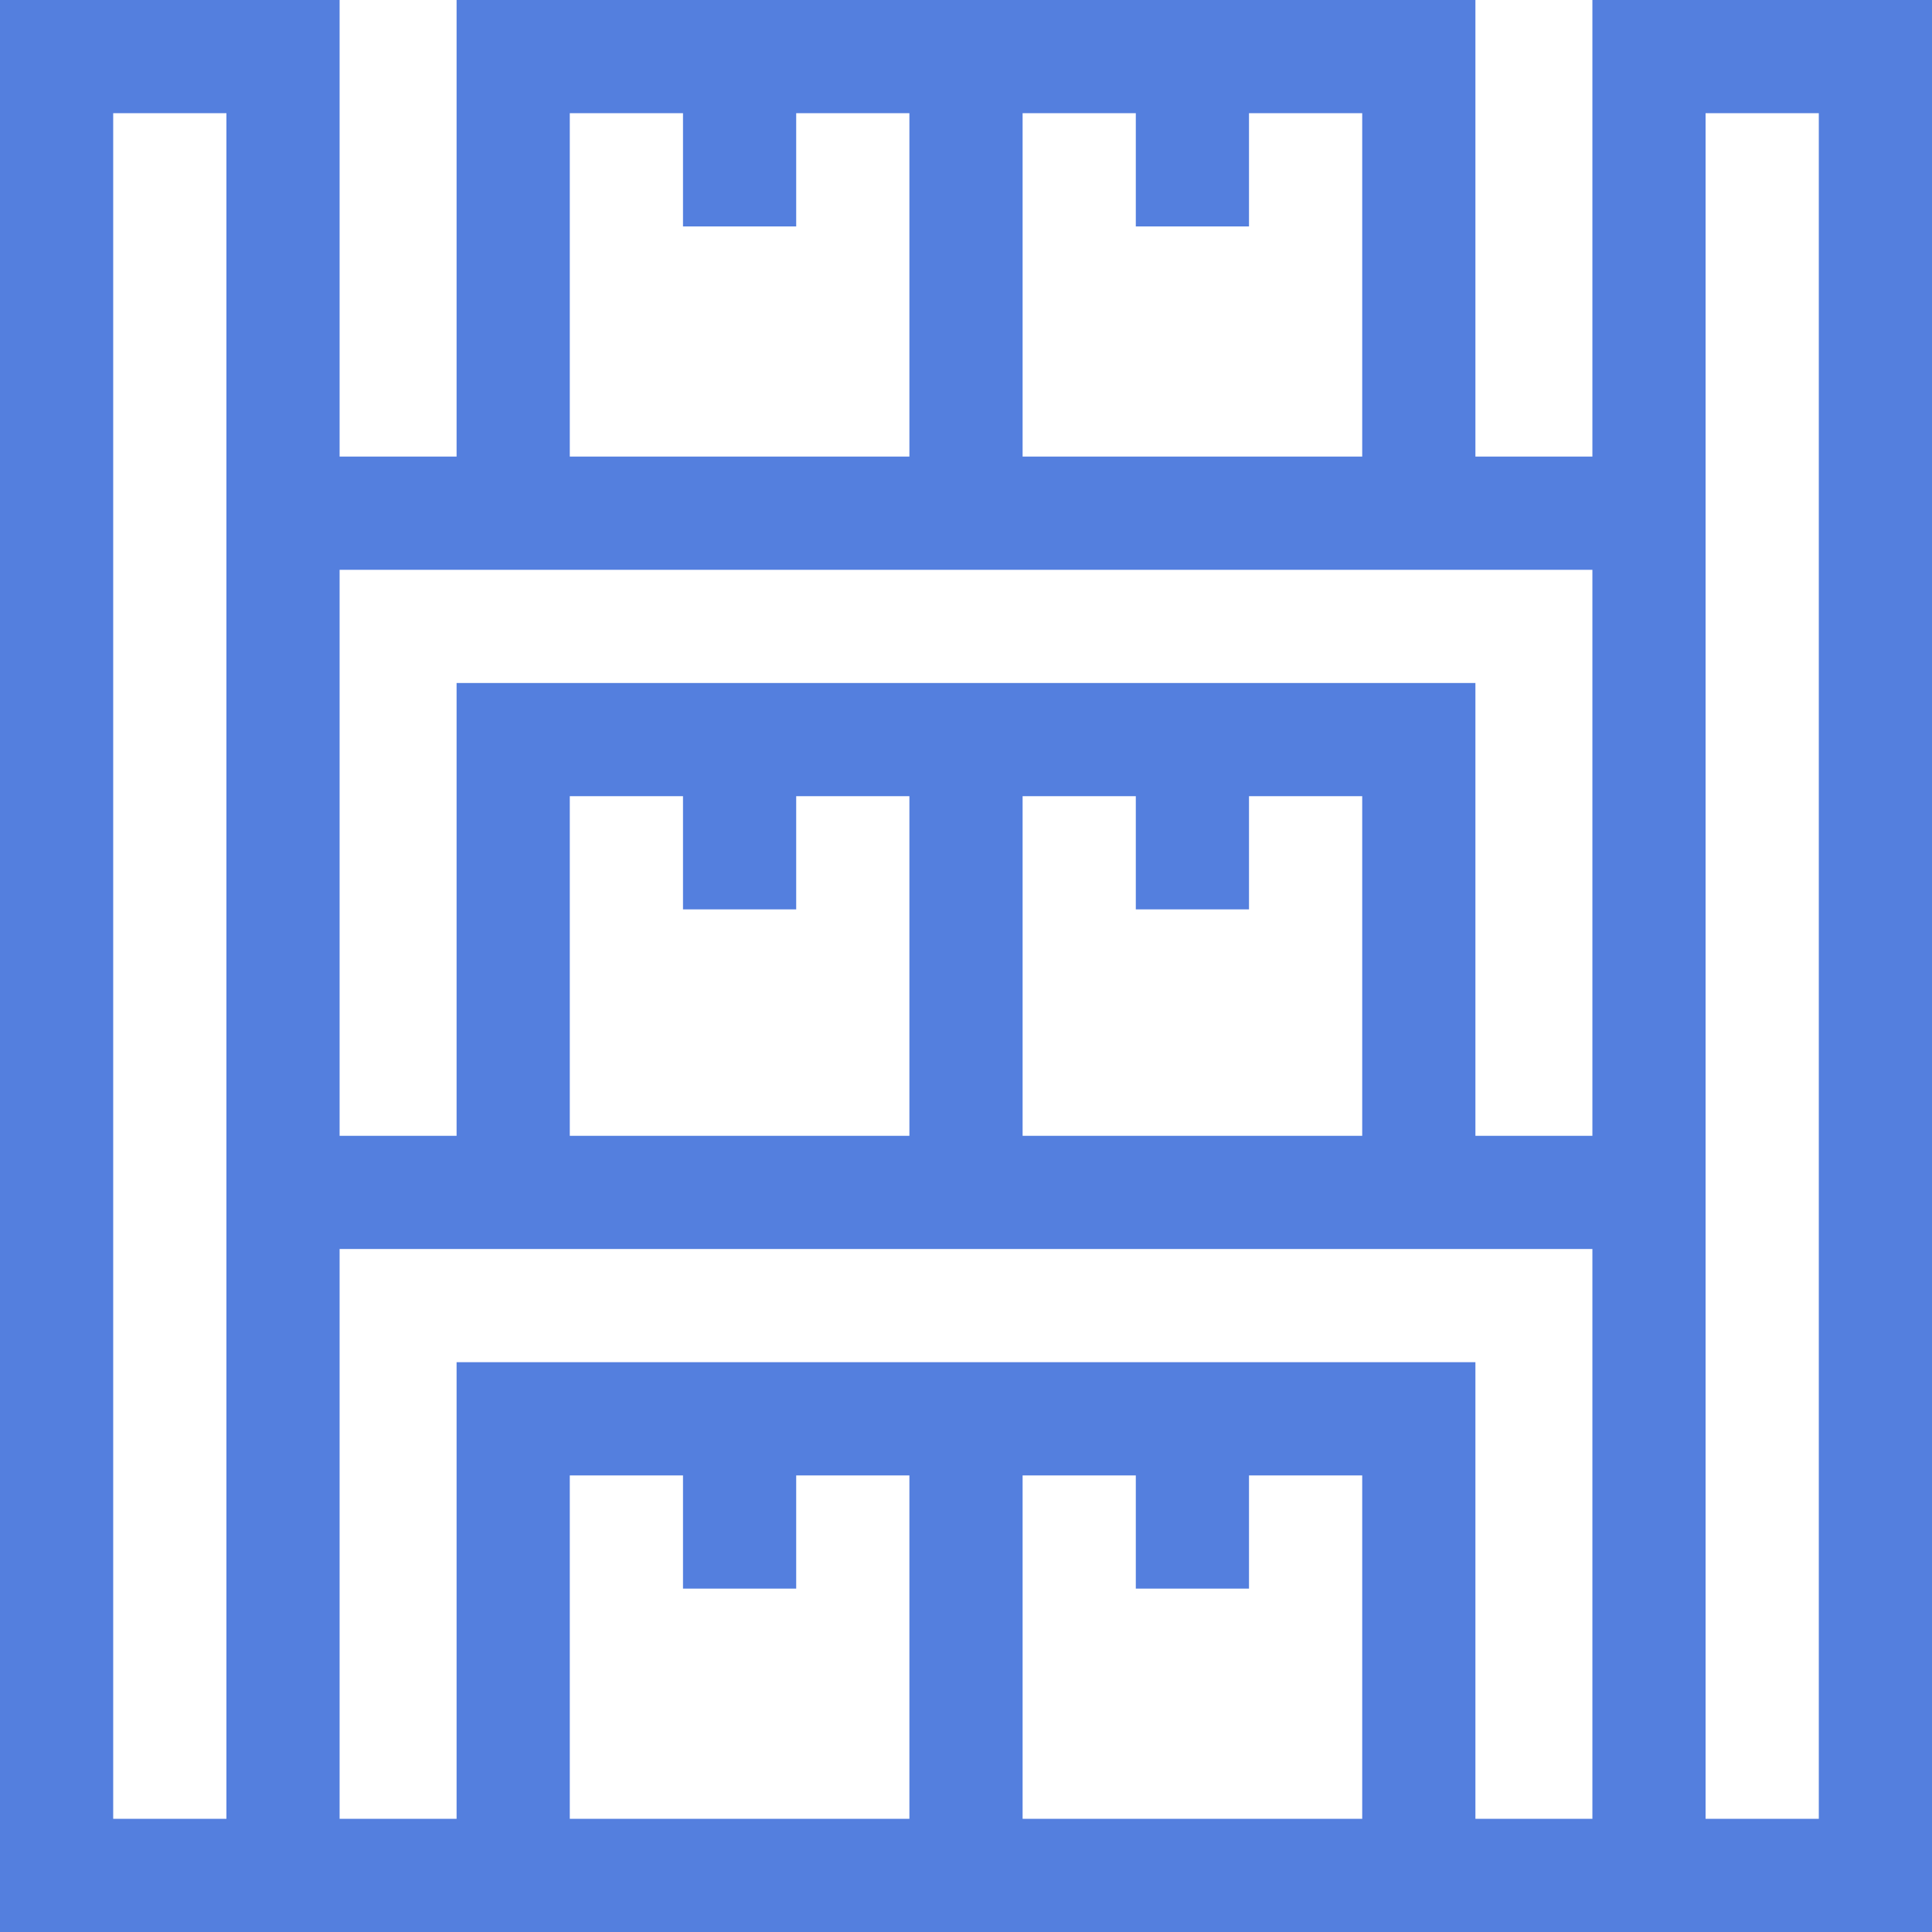 <?xml version="1.0" encoding="UTF-8"?> <svg xmlns="http://www.w3.org/2000/svg" width="100" height="100" viewBox="0 0 100 100" fill="none"><g clip-path="url(#clip0_4062_109)"><path d="M82.422 23.633H76.367V0C65.448 0 34.364 0 23.633 0V23.633H17.578V0H0V100H100V0H82.422V23.633ZM11.719 94.141H5.859V5.859H11.719V94.141ZM58.789 5.859V11.719H64.648V5.859H70.508V23.633H52.93V5.859H58.789ZM29.492 5.859H35.352V11.719H41.211V5.859H47.07V23.633H29.492V5.859ZM82.422 29.492V58.789H76.367V35.352C74.163 35.352 25.916 35.352 23.633 35.352V58.789H17.578V29.492H82.422ZM41.211 47.07V41.211H47.07V58.789H29.492V41.211H35.352V47.07H41.211ZM52.93 41.211H58.789V47.07H64.648V41.211H70.508V58.789H52.93V41.211ZM41.211 82.227V76.367H47.07V94.141H29.492V76.367H35.352V82.227H41.211ZM52.93 76.367H58.789V82.227H64.648V76.367H70.508V94.141H52.93V76.367ZM76.367 94.141V70.508C65.448 70.508 34.364 70.508 23.633 70.508V94.141H17.578V64.648H82.422V94.141H76.367ZM88.281 5.859H94.141V94.141H88.281V5.859Z" fill="#547FDE"></path></g><defs><clipPath id="clip0_4062_109"><rect width="100" height="100" fill="white"></rect></clipPath></defs></svg> 